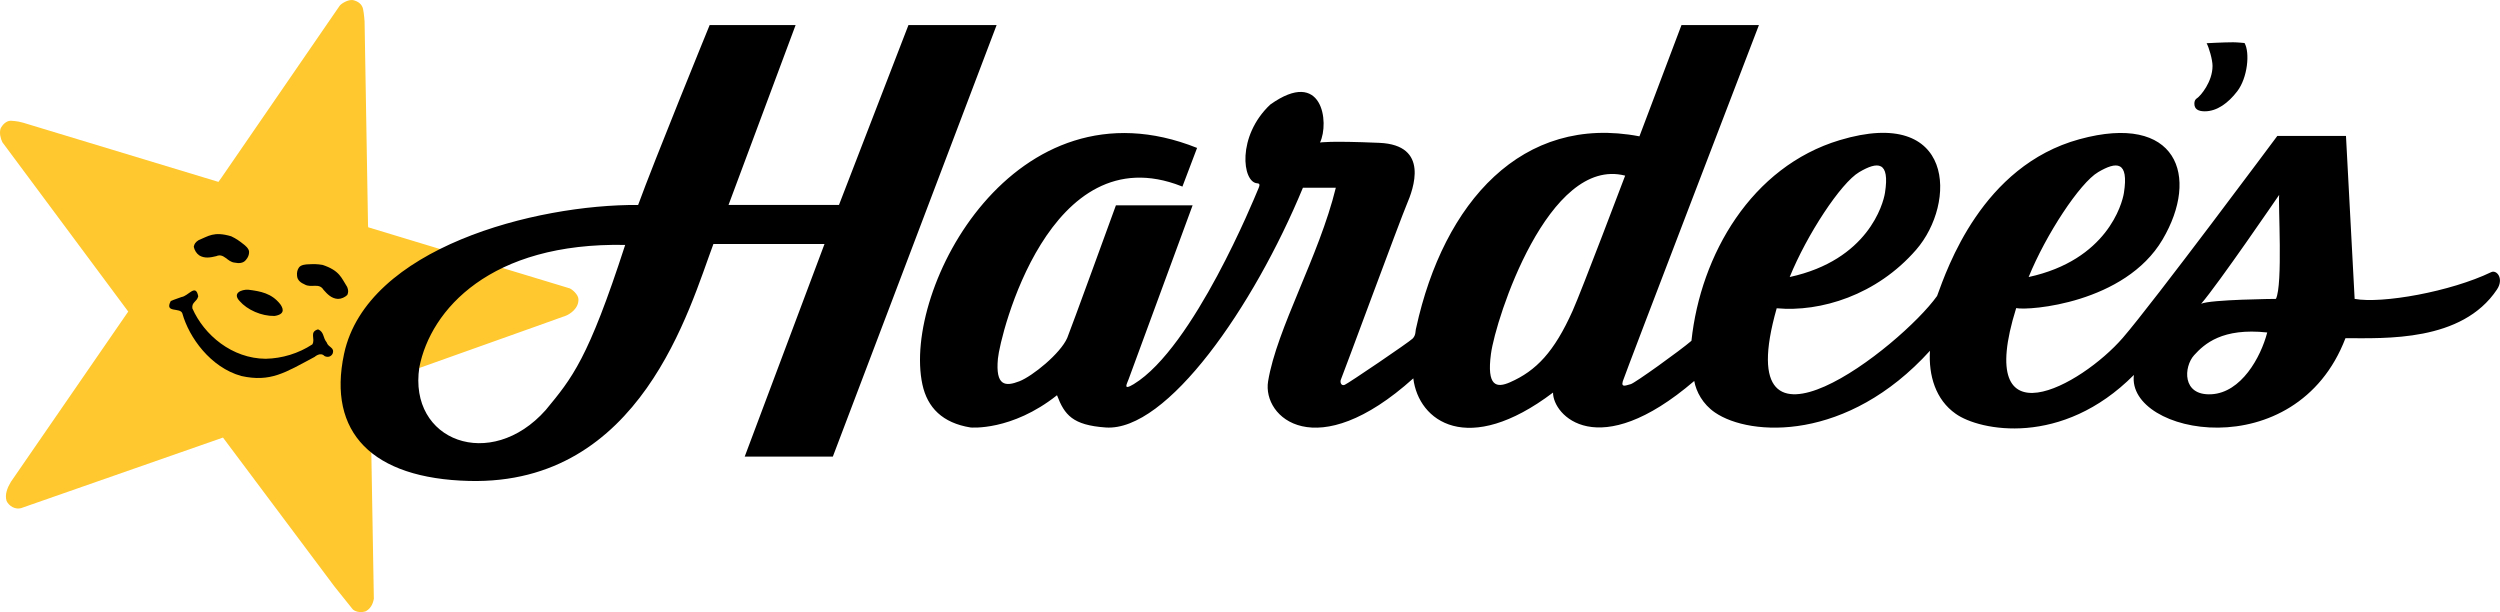 <?xml version="1.0" encoding="UTF-8" standalone="no"?>
<!-- Created with Inkscape (http://www.inkscape.org/) -->

<svg
   xmlns:dc="http://purl.org/dc/elements/1.1/"
   xmlns:cc="http://creativecommons.org/ns#"
   xmlns:rdf="http://www.w3.org/1999/02/22-rdf-syntax-ns#"
   xmlns:svg="http://www.w3.org/2000/svg"
   xmlns="http://www.w3.org/2000/svg"
   xmlns:sodipodi="http://sodipodi.sourceforge.net/DTD/sodipodi-0.dtd"
   xmlns:inkscape="http://www.inkscape.org/namespaces/inkscape"
   width="1000"
   height="244.839"
   id="svg4840"
   version="1.1"
   inkscape:version="0.48.5 r10040"
   sodipodi:docname="New document 6">
  <defs
     id="defs4842" />
  <sodipodi:namedview
     id="base"
     pagecolor="#ffffff"
     bordercolor="#666666"
     borderopacity="1.0"
     inkscape:pageopacity="0.0"
     inkscape:pageshadow="2"
     inkscape:zoom="0.56943359"
     inkscape:cx="580.75071"
     inkscape:cy="-93.28144"
     inkscape:document-units="px"
     inkscape:current-layer="layer1"
     showgrid="false"
     fit-margin-top="0"
     fit-margin-left="0"
     fit-margin-right="0"
     fit-margin-bottom="0"
     inkscape:window-width="1027"
     inkscape:window-height="1030"
     inkscape:window-x="900"
     inkscape:window-y="-10"
     inkscape:window-maximized="0" />
  <g
     inkscape:label="Layer 1"
     inkscape:groupmode="layer"
     id="layer1"
     transform="translate(-310.436,-303.331)">
    <path
       inkscape:connector-curvature="0"
       d="m 453.005,459.042 -83.511,0 0,-71.198 83.511,0 0,71.198 z"
       style="fill:#000000;fill-opacity:1;fill-rule:nonzero;stroke:none"
       id="path3985" />
    <g
       id="g3995"
       transform="matrix(9.68,0,0,-9.68,1189.253,342.611)">
      <path
         inkscape:connector-curvature="0"
         d="m 0,0 c 0.145,0.094 0.64,0.675 0.64,1.333 0,0.265 -0.151,0.77 -0.244,0.939 0,0 0.702,0.039 1.097,0.039 0.168,0 0.47,-0.031 0.47,-0.031 0.229,-0.4 0.125,-1.437 -0.3,-1.992 -0.38,-0.495 -0.841,-0.83 -1.345,-0.83 -0.286,0 -0.428,0.104 -0.428,0.313 0,0.045 0,0.158 0.11,0.229"
         style="fill:#000000;fill-opacity:1;fill-rule:nonzero;stroke:none"
         id="path3997" />
    </g>
    <g
       id="g4003"
       transform="matrix(9.68,0,0,-9.68,449.354,421.322)">
      <path
         inkscape:connector-curvature="0"
         d="m 0,0 c -0.1,-0.096 -0.247,-0.163 -0.385,-0.162 -0.259,0.011 -0.435,0.189 -0.599,0.377 -0.182,0.302 -0.509,0.063 -0.777,0.22 -0.147,0.062 -0.307,0.17 -0.315,0.359 -0.015,0.133 0.013,0.251 0.08,0.344 0.086,0.117 0.299,0.126 0.371,0.129 0.253,0.012 0.365,0.015 0.607,-0.025 C -0.304,1.003 -0.243,0.698 -0.005,0.331 0.048,0.196 0.05,0.113 0,0 M -6.15,2.262 C -5.744,2.426 -5.519,2.64 -4.797,2.425 -4.576,2.318 -4.486,2.252 -4.286,2.096 -4.229,2.051 -4.059,1.922 -4.058,1.777 -4.056,1.663 -4.101,1.549 -4.189,1.449 -4.304,1.3 -4.497,1.304 -4.653,1.337 -4.963,1.363 -5.093,1.746 -5.415,1.604 -5.658,1.545 -5.904,1.5 -6.123,1.64 -6.236,1.719 -6.318,1.858 -6.344,1.994 -6.32,2.115 -6.271,2.182 -6.15,2.262 m 3.379,-2.642 c 0.074,-0.107 0.276,-0.407 -0.234,-0.487 -0.547,-0.01 -1.13,0.255 -1.443,0.615 -0.318,0.336 0.085,0.483 0.352,0.47 0.512,-0.064 0.97,-0.147 1.325,-0.598 m 2.164,-2.047 c -0.065,-0.123 -0.202,-0.165 -0.334,-0.096 -0.173,0.182 -0.407,-0.034 -0.407,-0.034 -1.22,-0.65 -1.819,-1.059 -3.036,-0.79 -1.266,0.355 -2.155,1.591 -2.431,2.583 -0.082,0.269 -0.752,-0.002 -0.48,0.512 0.162,0.076 0.287,0.104 0.445,0.168 0.287,0.038 0.585,0.575 0.691,0.03 -0.06,-0.238 -0.272,-0.232 -0.244,-0.496 0.483,-1.104 1.642,-2.078 3.033,-2.086 0.681,0.015 1.351,0.219 1.925,0.594 0.14,0.227 -0.142,0.512 0.237,0.622 0.257,-0.109 0.194,-0.344 0.355,-0.537 0.069,-0.22 0.343,-0.203 0.246,-0.47 M 9.188,0.274 8.454,0.497 0.865,2.797 0.857,2.858 0.714,11.302 c 0,0 -0.02,0.315 -0.063,0.516 -0.044,0.201 -0.211,0.32 -0.415,0.367 -0.21,0.033 -0.498,-0.154 -0.554,-0.238 C -0.375,11.861 -5.201,4.846 -5.201,4.846 L -5.325,4.673 c 0,0 -7.824,2.37 -8.068,2.445 -0.244,0.075 -0.516,0.082 -0.516,0.082 -0.191,-0.004 -0.342,-0.168 -0.419,-0.325 -0.054,-0.18 -0.005,-0.405 0.077,-0.566 l 5.199,-6.995 -4.848,-7.035 c -0.146,-0.242 -0.261,-0.524 -0.18,-0.789 0.097,-0.211 0.356,-0.364 0.595,-0.3 l 8.348,2.918 4.605,-6.152 0.764,-0.954 c 0.153,-0.122 0.37,-0.128 0.533,-0.071 0.192,0.106 0.292,0.287 0.332,0.516 l -0.148,8.58 -0.01,0.23 6.864,2.446 c 0.712,0.254 1.195,0.428 1.233,0.442 0.158,0.062 0.536,0.299 0.515,0.688 C 9.54,0.026 9.286,0.236 9.188,0.274"
         style="fill:#ffc82e;fill-opacity:1;fill-rule:nonzero;stroke:none"
         id="path4005" />
    </g>
    <g
       id="g4007"
       transform="matrix(9.68,0,0,-9.68,643.574,485.97)">
      <path
         inkscape:connector-curvature="0"
         d="m 0,0 -3.642,0 3.298,8.786 -4.591,0 c -0.992,-2.65 -2.992,-9.971 -10.097,-9.792 -4.003,0.101 -5.861,2.002 -5.165,5.254 0.939,4.378 7.912,6.18 12.151,6.15 0.627,1.731 2.955,7.433 2.955,7.433 l 3.552,0 -2.772,-7.433 4.564,0 2.871,7.433 3.643,0 L 0,0 z m -17.086,3.695 c -0.468,-3.056 2.95,-4.329 5.221,-1.771 1.094,1.327 1.748,2.089 3.284,6.823 -5.576,0.111 -8.038,-2.679 -8.505,-5.052 m 44.281,0.553 c -0.181,-1.351 0.228,-1.422 0.787,-1.177 1.082,0.475 1.825,1.252 2.587,2.953 0.377,0.843 2.171,5.586 2.171,5.586 -3.174,0.821 -5.351,-5.91 -5.545,-7.362 m 32.57,6.567 c -0.082,-0.117 -2.508,-3.671 -3.224,-4.5 0.381,0.179 3.09,0.202 3.09,0.202 0.291,0.582 0.089,3.918 0.134,4.298 m 9,-3.91 C 67.316,4.731 64.142,4.893 62.505,4.893 60.452,-0.469 53.451,0.905 53.762,3.374 50.787,0.382 47.383,1.065 46.398,1.77 45.57,2.35 45.273,3.351 45.335,4.373 41.927,0.613 37.913,0.818 36.45,1.823 35.947,2.167 35.674,2.684 35.595,3.125 31.599,-0.301 29.751,1.714 29.76,2.646 c -3.528,-2.667 -5.558,-1.19 -5.774,0.587 -4.015,-3.612 -6.247,-1.622 -6,-0.12 0.358,2.18 2.106,5.165 2.798,7.996 l -1.36,0 C 17.388,6.188 13.806,1.024 11.274,1.203 9.907,1.3 9.573,1.722 9.263,2.536 7.382,1.043 5.692,1.203 5.692,1.203 4.529,1.39 3.907,2.026 3.701,2.979 2.85,6.92 7.507,15.771 15.051,12.755 l -0.606,-1.598 -0.042,0.017 C 8.94,13.323 6.91,5.002 6.821,4.047 6.714,2.905 7.134,2.89 7.709,3.113 c 0.537,0.209 1.694,1.142 1.977,1.792 0.103,0.234 2.011,5.478 2.011,5.478 l 3.169,0 c 0,0 -2.604,-7.066 -2.642,-7.18 -0.06,-0.18 -0.266,-0.497 0.209,-0.209 2.478,1.508 5.015,7.762 5.105,7.971 0.09,0.209 0.149,0.32 0,0.328 -0.622,0.035 -0.851,1.948 0.537,3.254 2.165,1.544 2.449,-0.75 2.056,-1.568 0.017,0 0.362,0.076 2.452,-0.014 2.09,-0.089 1.403,-1.91 1.135,-2.537 -0.269,-0.627 -2.658,-7.105 -2.717,-7.225 -0.06,-0.119 0,-0.298 0.149,-0.238 0.149,0.059 2.657,1.761 2.806,1.91 0.149,0.149 0.106,0.315 0.149,0.448 1.135,5.194 4.389,8.836 9.225,7.911 l 1.737,4.597 3.2,0 c 0,0 -5.534,-14.419 -5.624,-14.717 -0.089,-0.298 0.179,-0.149 0.328,-0.12 0.15,0.03 2.061,1.403 2.508,1.791 0.379,3.557 2.478,7.195 6.128,8.292 4.76,1.431 4.836,-2.597 3.157,-4.53 -1.635,-1.882 -3.956,-2.583 -5.762,-2.418 -2.045,-7.195 5.135,-1.583 6.627,0.508 0.418,1.134 1.851,5.373 5.881,6.477 4.03,1.105 4.986,-1.522 3.434,-4.149 C 53.391,6.338 49.432,6.024 48.898,6.136 47.126,0.46 51.582,2.923 53.302,4.905 c 1.24,1.429 6.388,8.347 6.388,8.347 l 2.836,0 0.358,-6.735 c 1.135,-0.209 3.971,0.299 5.643,1.105 0.23,0.11 0.537,-0.269 0.238,-0.717 M 53.35,10.897 c 0.208,1.323 -0.3,1.308 -1.063,0.859 -0.762,-0.448 -2.165,-2.59 -2.874,-4.336 3.232,0.702 3.864,3.015 3.937,3.477 M 56.249,4.188 C 55.824,3.718 55.735,2.509 56.966,2.576 58.197,2.643 59.004,4.099 59.272,5.129 57.414,5.33 56.675,4.658 56.249,4.188 m -12.773,6.709 c 0.209,1.323 -0.3,1.308 -1.063,0.859 -0.762,-0.448 -2.165,-2.59 -2.874,-4.336 3.232,0.702 3.864,3.015 3.937,3.477"
         style="fill:#000000;fill-opacity:1;fill-rule:evenodd;stroke:none"
         id="path4009" />
    </g>
  </g>
</svg>
